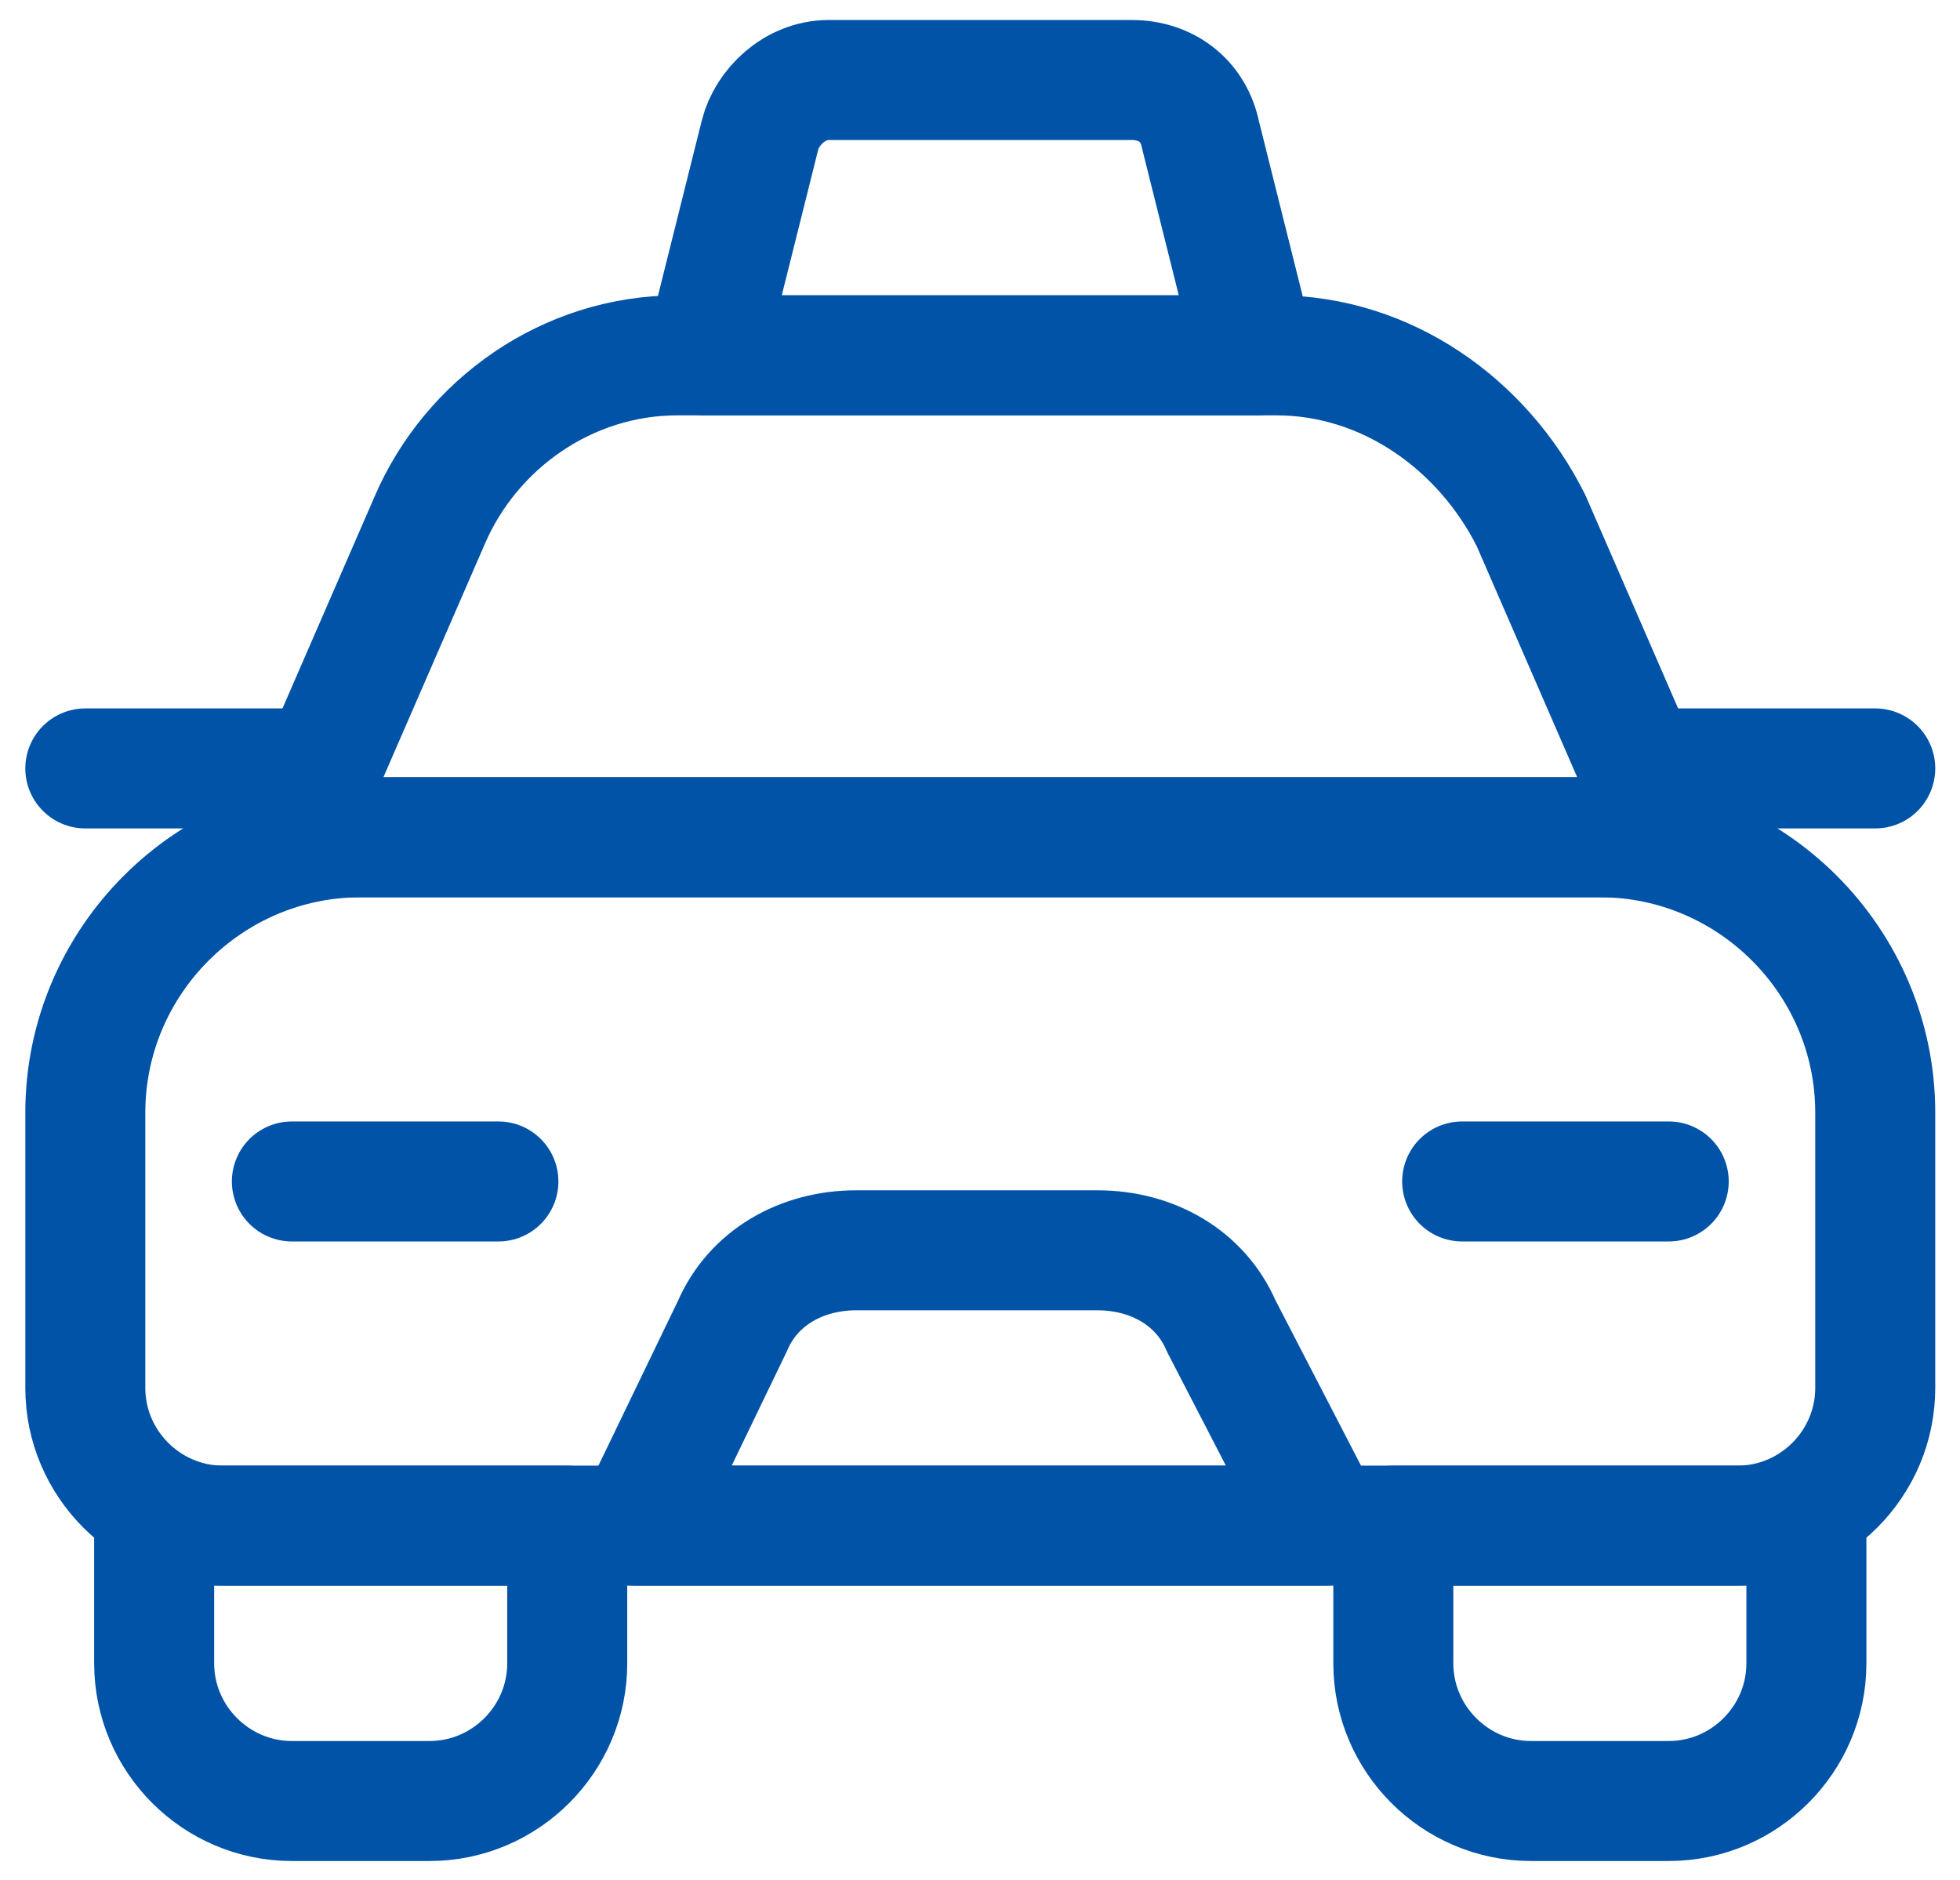 <svg width="49" height="47" viewBox="0 0 49 47" fill="none" xmlns="http://www.w3.org/2000/svg">
<path d="M43.439 38.142H5.575C3.682 38.142 2.133 36.593 2.133 34.7V27.816C2.133 24.029 5.231 20.932 9.018 20.932H39.997C43.783 20.932 46.881 24.029 46.881 27.816V34.7C46.881 36.593 45.332 38.142 43.439 38.142Z" stroke="#0053A6" stroke-width="3" stroke-miterlimit="10" stroke-linecap="round" stroke-linejoin="round"/>
<path d="M41.718 20.932H7.297L10.739 13.015C11.771 10.605 14.181 8.884 16.934 8.884H31.908C34.661 8.884 37.071 10.605 38.276 13.015L41.718 20.932Z" stroke="#0053A6" stroke-width="3" stroke-miterlimit="10" stroke-linecap="round" stroke-linejoin="round"/>
<path d="M14.181 38.142H3.854V41.584C3.854 43.477 5.403 45.026 7.296 45.026H10.739C12.632 45.026 14.181 43.477 14.181 41.584V38.142Z" stroke="#0053A6" stroke-width="3" stroke-miterlimit="10" stroke-linecap="round" stroke-linejoin="round"/>
<path d="M45.16 38.142H34.833V41.584C34.833 43.477 36.382 45.026 38.275 45.026H41.718C43.611 45.026 45.16 43.477 45.16 41.584V38.142Z" stroke="#0053A6" stroke-width="3" stroke-miterlimit="10" stroke-linecap="round" stroke-linejoin="round"/>
<path d="M2.133 19.211H7.985" stroke="#0053A6" stroke-width="3" stroke-miterlimit="10" stroke-linecap="round" stroke-linejoin="round"/>
<path d="M41.718 19.211H46.881" stroke="#0053A6" stroke-width="3" stroke-miterlimit="10" stroke-linecap="round" stroke-linejoin="round"/>
<path d="M33.112 38.142H15.902L18.311 33.151C18.828 31.947 20.032 31.258 21.409 31.258H27.433C28.81 31.258 30.014 31.947 30.531 33.151L33.112 38.142Z" stroke="#0053A6" stroke-width="3" stroke-miterlimit="10" stroke-linecap="round" stroke-linejoin="round"/>
<path d="M7.297 29.537H12.46" stroke="#0053A6" stroke-width="3" stroke-miterlimit="10" stroke-linecap="round" stroke-linejoin="round"/>
<path d="M36.554 29.537H41.718" stroke="#0053A6" stroke-width="3" stroke-miterlimit="10" stroke-linecap="round" stroke-linejoin="round"/>
<path d="M31.391 8.884H17.623L19 3.377C19.172 2.688 19.86 2 20.721 2H28.293C29.154 2 29.842 2.516 30.014 3.377L31.391 8.884Z" stroke="#0053A6" stroke-width="3" stroke-miterlimit="10" stroke-linecap="round" stroke-linejoin="round"/>
</svg>
